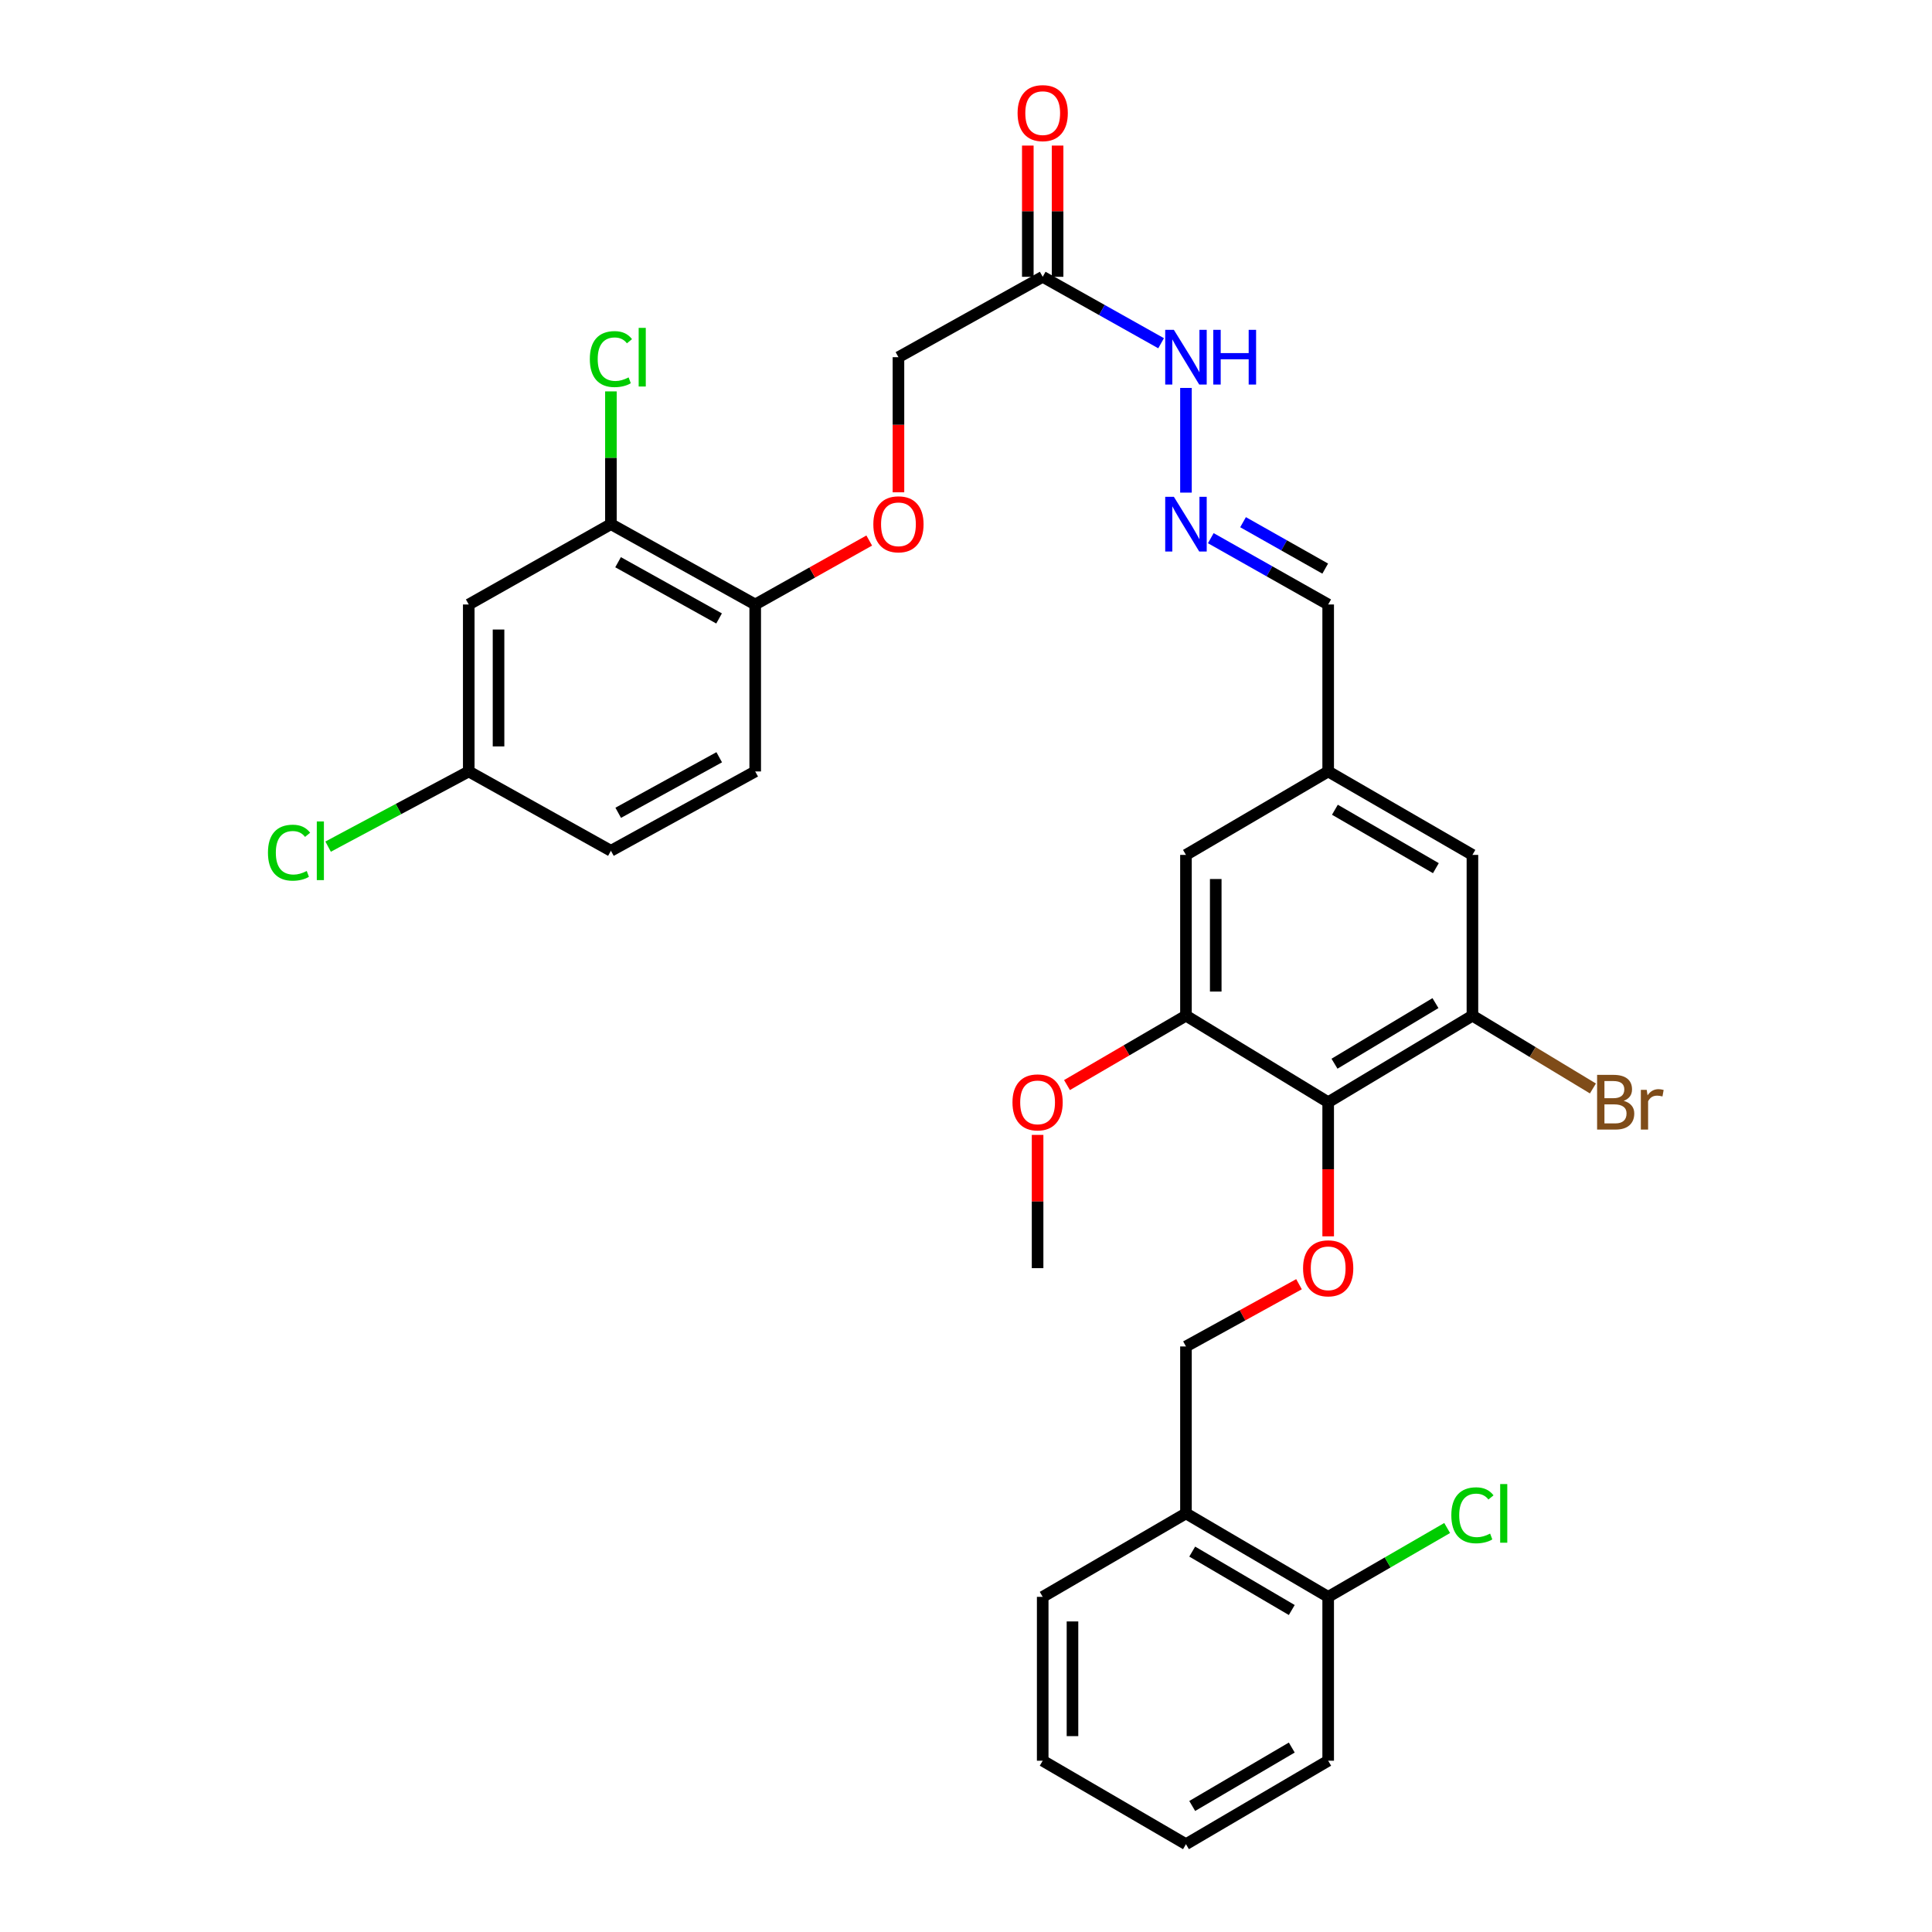 <?xml version='1.0' encoding='iso-8859-1'?>
<svg version='1.1' baseProfile='full'
              xmlns='http://www.w3.org/2000/svg'
                      xmlns:rdkit='http://www.rdkit.org/xml'
                      xmlns:xlink='http://www.w3.org/1999/xlink'
                  xml:space='preserve'
width='1000px' height='1000px' viewBox='0 0 1000 1000'>
<!-- END OF HEADER -->
<rect style='opacity:1.0;fill:#FFFFFF;stroke:none' width='1000' height='1000' x='0' y='0'> </rect>
<path class='bond-0' d='M 687.462,570.511 L 762.127,525.707' style='fill:none;fill-rule:evenodd;stroke:#000000;stroke-width:6px;stroke-linecap:butt;stroke-linejoin:miter;stroke-opacity:1' />
<path class='bond-0' d='M 690.731,550.573 L 742.996,519.21' style='fill:none;fill-rule:evenodd;stroke:#000000;stroke-width:6px;stroke-linecap:butt;stroke-linejoin:miter;stroke-opacity:1' />
<path class='bond-1' d='M 687.462,570.511 L 613.851,525.707' style='fill:none;fill-rule:evenodd;stroke:#000000;stroke-width:6px;stroke-linecap:butt;stroke-linejoin:miter;stroke-opacity:1' />
<path class='bond-2' d='M 687.462,570.511 L 687.462,605.218' style='fill:none;fill-rule:evenodd;stroke:#000000;stroke-width:6px;stroke-linecap:butt;stroke-linejoin:miter;stroke-opacity:1' />
<path class='bond-2' d='M 687.462,605.218 L 687.462,639.926' style='fill:none;fill-rule:evenodd;stroke:#FF0000;stroke-width:6px;stroke-linecap:butt;stroke-linejoin:miter;stroke-opacity:1' />
<path class='bond-9' d='M 762.127,525.707 L 762.127,442.496' style='fill:none;fill-rule:evenodd;stroke:#000000;stroke-width:6px;stroke-linecap:butt;stroke-linejoin:miter;stroke-opacity:1' />
<path class='bond-21' d='M 762.127,525.707 L 793.309,544.548' style='fill:none;fill-rule:evenodd;stroke:#000000;stroke-width:6px;stroke-linecap:butt;stroke-linejoin:miter;stroke-opacity:1' />
<path class='bond-21' d='M 793.309,544.548 L 824.491,563.389' style='fill:none;fill-rule:evenodd;stroke:#7F4C19;stroke-width:6px;stroke-linecap:butt;stroke-linejoin:miter;stroke-opacity:1' />
<path class='bond-10' d='M 613.851,525.707 L 613.851,442.496' style='fill:none;fill-rule:evenodd;stroke:#000000;stroke-width:6px;stroke-linecap:butt;stroke-linejoin:miter;stroke-opacity:1' />
<path class='bond-10' d='M 629.265,513.225 L 629.265,454.978' style='fill:none;fill-rule:evenodd;stroke:#000000;stroke-width:6px;stroke-linecap:butt;stroke-linejoin:miter;stroke-opacity:1' />
<path class='bond-23' d='M 613.851,525.707 L 583.064,543.668' style='fill:none;fill-rule:evenodd;stroke:#000000;stroke-width:6px;stroke-linecap:butt;stroke-linejoin:miter;stroke-opacity:1' />
<path class='bond-23' d='M 583.064,543.668 L 552.277,561.63' style='fill:none;fill-rule:evenodd;stroke:#FF0000;stroke-width:6px;stroke-linecap:butt;stroke-linejoin:miter;stroke-opacity:1' />
<path class='bond-11' d='M 672.361,664.708 L 643.106,680.816' style='fill:none;fill-rule:evenodd;stroke:#FF0000;stroke-width:6px;stroke-linecap:butt;stroke-linejoin:miter;stroke-opacity:1' />
<path class='bond-11' d='M 643.106,680.816 L 613.851,696.924' style='fill:none;fill-rule:evenodd;stroke:#000000;stroke-width:6px;stroke-linecap:butt;stroke-linejoin:miter;stroke-opacity:1' />
<path class='bond-3' d='M 539.7,143.274 L 570.343,160.469' style='fill:none;fill-rule:evenodd;stroke:#000000;stroke-width:6px;stroke-linecap:butt;stroke-linejoin:miter;stroke-opacity:1' />
<path class='bond-3' d='M 570.343,160.469 L 600.985,177.664' style='fill:none;fill-rule:evenodd;stroke:#0000FF;stroke-width:6px;stroke-linecap:butt;stroke-linejoin:miter;stroke-opacity:1' />
<path class='bond-15' d='M 547.408,143.274 L 547.408,109.312' style='fill:none;fill-rule:evenodd;stroke:#000000;stroke-width:6px;stroke-linecap:butt;stroke-linejoin:miter;stroke-opacity:1' />
<path class='bond-15' d='M 547.408,109.312 L 547.408,75.35' style='fill:none;fill-rule:evenodd;stroke:#FF0000;stroke-width:6px;stroke-linecap:butt;stroke-linejoin:miter;stroke-opacity:1' />
<path class='bond-15' d='M 531.993,143.274 L 531.993,109.312' style='fill:none;fill-rule:evenodd;stroke:#000000;stroke-width:6px;stroke-linecap:butt;stroke-linejoin:miter;stroke-opacity:1' />
<path class='bond-15' d='M 531.993,109.312 L 531.993,75.35' style='fill:none;fill-rule:evenodd;stroke:#FF0000;stroke-width:6px;stroke-linecap:butt;stroke-linejoin:miter;stroke-opacity:1' />
<path class='bond-18' d='M 539.7,143.274 L 465.036,184.883' style='fill:none;fill-rule:evenodd;stroke:#000000;stroke-width:6px;stroke-linecap:butt;stroke-linejoin:miter;stroke-opacity:1' />
<path class='bond-4' d='M 316.213,271.297 L 390.894,312.88' style='fill:none;fill-rule:evenodd;stroke:#000000;stroke-width:6px;stroke-linecap:butt;stroke-linejoin:miter;stroke-opacity:1' />
<path class='bond-4' d='M 319.916,291.001 L 372.193,320.11' style='fill:none;fill-rule:evenodd;stroke:#000000;stroke-width:6px;stroke-linecap:butt;stroke-linejoin:miter;stroke-opacity:1' />
<path class='bond-6' d='M 316.213,271.297 L 242.627,312.88' style='fill:none;fill-rule:evenodd;stroke:#000000;stroke-width:6px;stroke-linecap:butt;stroke-linejoin:miter;stroke-opacity:1' />
<path class='bond-22' d='M 316.213,271.297 L 316.213,236.94' style='fill:none;fill-rule:evenodd;stroke:#000000;stroke-width:6px;stroke-linecap:butt;stroke-linejoin:miter;stroke-opacity:1' />
<path class='bond-22' d='M 316.213,236.94 L 316.213,202.584' style='fill:none;fill-rule:evenodd;stroke:#00CC00;stroke-width:6px;stroke-linecap:butt;stroke-linejoin:miter;stroke-opacity:1' />
<path class='bond-5' d='M 626.705,278.558 L 657.083,295.719' style='fill:none;fill-rule:evenodd;stroke:#0000FF;stroke-width:6px;stroke-linecap:butt;stroke-linejoin:miter;stroke-opacity:1' />
<path class='bond-5' d='M 657.083,295.719 L 687.462,312.88' style='fill:none;fill-rule:evenodd;stroke:#000000;stroke-width:6px;stroke-linecap:butt;stroke-linejoin:miter;stroke-opacity:1' />
<path class='bond-5' d='M 643.4,270.285 L 664.665,282.298' style='fill:none;fill-rule:evenodd;stroke:#0000FF;stroke-width:6px;stroke-linecap:butt;stroke-linejoin:miter;stroke-opacity:1' />
<path class='bond-5' d='M 664.665,282.298 L 685.93,294.311' style='fill:none;fill-rule:evenodd;stroke:#000000;stroke-width:6px;stroke-linecap:butt;stroke-linejoin:miter;stroke-opacity:1' />
<path class='bond-12' d='M 613.851,254.976 L 613.851,200.795' style='fill:none;fill-rule:evenodd;stroke:#0000FF;stroke-width:6px;stroke-linecap:butt;stroke-linejoin:miter;stroke-opacity:1' />
<path class='bond-34' d='M 242.627,312.88 L 242.627,399.302' style='fill:none;fill-rule:evenodd;stroke:#000000;stroke-width:6px;stroke-linecap:butt;stroke-linejoin:miter;stroke-opacity:1' />
<path class='bond-34' d='M 258.041,325.844 L 258.041,386.339' style='fill:none;fill-rule:evenodd;stroke:#000000;stroke-width:6px;stroke-linecap:butt;stroke-linejoin:miter;stroke-opacity:1' />
<path class='bond-7' d='M 613.851,783.329 L 613.851,696.924' style='fill:none;fill-rule:evenodd;stroke:#000000;stroke-width:6px;stroke-linecap:butt;stroke-linejoin:miter;stroke-opacity:1' />
<path class='bond-16' d='M 613.851,783.329 L 687.462,826.531' style='fill:none;fill-rule:evenodd;stroke:#000000;stroke-width:6px;stroke-linecap:butt;stroke-linejoin:miter;stroke-opacity:1' />
<path class='bond-16' d='M 617.091,803.103 L 668.618,833.344' style='fill:none;fill-rule:evenodd;stroke:#000000;stroke-width:6px;stroke-linecap:butt;stroke-linejoin:miter;stroke-opacity:1' />
<path class='bond-27' d='M 613.851,783.329 L 539.7,826.531' style='fill:none;fill-rule:evenodd;stroke:#000000;stroke-width:6px;stroke-linecap:butt;stroke-linejoin:miter;stroke-opacity:1' />
<path class='bond-8' d='M 390.894,312.88 L 420.402,296.33' style='fill:none;fill-rule:evenodd;stroke:#000000;stroke-width:6px;stroke-linecap:butt;stroke-linejoin:miter;stroke-opacity:1' />
<path class='bond-8' d='M 420.402,296.33 L 449.911,279.78' style='fill:none;fill-rule:evenodd;stroke:#FF0000;stroke-width:6px;stroke-linecap:butt;stroke-linejoin:miter;stroke-opacity:1' />
<path class='bond-19' d='M 390.894,312.88 L 390.894,399.302' style='fill:none;fill-rule:evenodd;stroke:#000000;stroke-width:6px;stroke-linecap:butt;stroke-linejoin:miter;stroke-opacity:1' />
<path class='bond-32' d='M 762.127,442.496 L 687.462,399.302' style='fill:none;fill-rule:evenodd;stroke:#000000;stroke-width:6px;stroke-linecap:butt;stroke-linejoin:miter;stroke-opacity:1' />
<path class='bond-32' d='M 743.208,449.36 L 690.943,419.124' style='fill:none;fill-rule:evenodd;stroke:#000000;stroke-width:6px;stroke-linecap:butt;stroke-linejoin:miter;stroke-opacity:1' />
<path class='bond-13' d='M 613.851,442.496 L 687.462,399.302' style='fill:none;fill-rule:evenodd;stroke:#000000;stroke-width:6px;stroke-linecap:butt;stroke-linejoin:miter;stroke-opacity:1' />
<path class='bond-17' d='M 687.462,399.302 L 687.462,312.88' style='fill:none;fill-rule:evenodd;stroke:#000000;stroke-width:6px;stroke-linecap:butt;stroke-linejoin:miter;stroke-opacity:1' />
<path class='bond-14' d='M 465.036,254.816 L 465.036,219.85' style='fill:none;fill-rule:evenodd;stroke:#FF0000;stroke-width:6px;stroke-linecap:butt;stroke-linejoin:miter;stroke-opacity:1' />
<path class='bond-14' d='M 465.036,219.85 L 465.036,184.883' style='fill:none;fill-rule:evenodd;stroke:#000000;stroke-width:6px;stroke-linecap:butt;stroke-linejoin:miter;stroke-opacity:1' />
<path class='bond-24' d='M 687.462,826.531 L 718.256,808.713' style='fill:none;fill-rule:evenodd;stroke:#000000;stroke-width:6px;stroke-linecap:butt;stroke-linejoin:miter;stroke-opacity:1' />
<path class='bond-24' d='M 718.256,808.713 L 749.05,790.895' style='fill:none;fill-rule:evenodd;stroke:#00CC00;stroke-width:6px;stroke-linecap:butt;stroke-linejoin:miter;stroke-opacity:1' />
<path class='bond-28' d='M 687.462,826.531 L 687.462,911.343' style='fill:none;fill-rule:evenodd;stroke:#000000;stroke-width:6px;stroke-linecap:butt;stroke-linejoin:miter;stroke-opacity:1' />
<path class='bond-25' d='M 390.894,399.302 L 316.213,440.364' style='fill:none;fill-rule:evenodd;stroke:#000000;stroke-width:6px;stroke-linecap:butt;stroke-linejoin:miter;stroke-opacity:1' />
<path class='bond-25' d='M 372.265,391.955 L 319.988,420.698' style='fill:none;fill-rule:evenodd;stroke:#000000;stroke-width:6px;stroke-linecap:butt;stroke-linejoin:miter;stroke-opacity:1' />
<path class='bond-20' d='M 242.627,399.302 L 316.213,440.364' style='fill:none;fill-rule:evenodd;stroke:#000000;stroke-width:6px;stroke-linecap:butt;stroke-linejoin:miter;stroke-opacity:1' />
<path class='bond-26' d='M 242.627,399.302 L 206.229,418.759' style='fill:none;fill-rule:evenodd;stroke:#000000;stroke-width:6px;stroke-linecap:butt;stroke-linejoin:miter;stroke-opacity:1' />
<path class='bond-26' d='M 206.229,418.759 L 169.831,438.216' style='fill:none;fill-rule:evenodd;stroke:#00CC00;stroke-width:6px;stroke-linecap:butt;stroke-linejoin:miter;stroke-opacity:1' />
<path class='bond-29' d='M 537.054,587.418 L 537.054,621.905' style='fill:none;fill-rule:evenodd;stroke:#FF0000;stroke-width:6px;stroke-linecap:butt;stroke-linejoin:miter;stroke-opacity:1' />
<path class='bond-29' d='M 537.054,621.905 L 537.054,656.393' style='fill:none;fill-rule:evenodd;stroke:#000000;stroke-width:6px;stroke-linecap:butt;stroke-linejoin:miter;stroke-opacity:1' />
<path class='bond-30' d='M 539.7,826.531 L 539.7,911.343' style='fill:none;fill-rule:evenodd;stroke:#000000;stroke-width:6px;stroke-linecap:butt;stroke-linejoin:miter;stroke-opacity:1' />
<path class='bond-30' d='M 555.115,839.253 L 555.115,898.621' style='fill:none;fill-rule:evenodd;stroke:#000000;stroke-width:6px;stroke-linecap:butt;stroke-linejoin:miter;stroke-opacity:1' />
<path class='bond-33' d='M 687.462,911.343 L 613.851,954.545' style='fill:none;fill-rule:evenodd;stroke:#000000;stroke-width:6px;stroke-linecap:butt;stroke-linejoin:miter;stroke-opacity:1' />
<path class='bond-33' d='M 668.618,904.53 L 617.091,934.771' style='fill:none;fill-rule:evenodd;stroke:#000000;stroke-width:6px;stroke-linecap:butt;stroke-linejoin:miter;stroke-opacity:1' />
<path class='bond-31' d='M 539.7,911.343 L 613.851,954.545' style='fill:none;fill-rule:evenodd;stroke:#000000;stroke-width:6px;stroke-linecap:butt;stroke-linejoin:miter;stroke-opacity:1' />
<path  class='atom-3' d='M 674.462 656.473
Q 674.462 649.673, 677.822 645.873
Q 681.182 642.073, 687.462 642.073
Q 693.742 642.073, 697.102 645.873
Q 700.462 649.673, 700.462 656.473
Q 700.462 663.353, 697.062 667.273
Q 693.662 671.153, 687.462 671.153
Q 681.222 671.153, 677.822 667.273
Q 674.462 663.393, 674.462 656.473
M 687.462 667.953
Q 691.782 667.953, 694.102 665.073
Q 696.462 662.153, 696.462 656.473
Q 696.462 650.913, 694.102 648.113
Q 691.782 645.273, 687.462 645.273
Q 683.142 645.273, 680.782 648.073
Q 678.462 650.873, 678.462 656.473
Q 678.462 662.193, 680.782 665.073
Q 683.142 667.953, 687.462 667.953
' fill='#FF0000'/>
<path  class='atom-6' d='M 607.591 257.137
L 616.871 272.137
Q 617.791 273.617, 619.271 276.297
Q 620.751 278.977, 620.831 279.137
L 620.831 257.137
L 624.591 257.137
L 624.591 285.457
L 620.711 285.457
L 610.751 269.057
Q 609.591 267.137, 608.351 264.937
Q 607.151 262.737, 606.791 262.057
L 606.791 285.457
L 603.111 285.457
L 603.111 257.137
L 607.591 257.137
' fill='#0000FF'/>
<path  class='atom-13' d='M 607.591 170.723
L 616.871 185.723
Q 617.791 187.203, 619.271 189.883
Q 620.751 192.563, 620.831 192.723
L 620.831 170.723
L 624.591 170.723
L 624.591 199.043
L 620.711 199.043
L 610.751 182.643
Q 609.591 180.723, 608.351 178.523
Q 607.151 176.323, 606.791 175.643
L 606.791 199.043
L 603.111 199.043
L 603.111 170.723
L 607.591 170.723
' fill='#0000FF'/>
<path  class='atom-13' d='M 627.991 170.723
L 631.831 170.723
L 631.831 182.763
L 646.311 182.763
L 646.311 170.723
L 650.151 170.723
L 650.151 199.043
L 646.311 199.043
L 646.311 185.963
L 631.831 185.963
L 631.831 199.043
L 627.991 199.043
L 627.991 170.723
' fill='#0000FF'/>
<path  class='atom-15' d='M 452.036 271.377
Q 452.036 264.577, 455.396 260.777
Q 458.756 256.977, 465.036 256.977
Q 471.316 256.977, 474.676 260.777
Q 478.036 264.577, 478.036 271.377
Q 478.036 278.257, 474.636 282.177
Q 471.236 286.057, 465.036 286.057
Q 458.796 286.057, 455.396 282.177
Q 452.036 278.297, 452.036 271.377
M 465.036 282.857
Q 469.356 282.857, 471.676 279.977
Q 474.036 277.057, 474.036 271.377
Q 474.036 265.817, 471.676 263.017
Q 469.356 260.177, 465.036 260.177
Q 460.716 260.177, 458.356 262.977
Q 456.036 265.777, 456.036 271.377
Q 456.036 277.097, 458.356 279.977
Q 460.716 282.857, 465.036 282.857
' fill='#FF0000'/>
<path  class='atom-16' d='M 526.7 58.55
Q 526.7 51.75, 530.06 47.95
Q 533.42 44.15, 539.7 44.15
Q 545.98 44.15, 549.34 47.95
Q 552.7 51.75, 552.7 58.55
Q 552.7 65.43, 549.3 69.35
Q 545.9 73.23, 539.7 73.23
Q 533.46 73.23, 530.06 69.35
Q 526.7 65.47, 526.7 58.55
M 539.7 70.03
Q 544.02 70.03, 546.34 67.15
Q 548.7 64.23, 548.7 58.55
Q 548.7 52.99, 546.34 50.19
Q 544.02 47.35, 539.7 47.35
Q 535.38 47.35, 533.02 50.15
Q 530.7 52.95, 530.7 58.55
Q 530.7 64.27, 533.02 67.15
Q 535.38 70.03, 539.7 70.03
' fill='#FF0000'/>
<path  class='atom-22' d='M 840.417 569.791
Q 843.137 570.551, 844.497 572.231
Q 845.897 573.871, 845.897 576.311
Q 845.897 580.231, 843.377 582.471
Q 840.897 584.671, 836.177 584.671
L 826.657 584.671
L 826.657 556.351
L 835.017 556.351
Q 839.857 556.351, 842.297 558.311
Q 844.737 560.271, 844.737 563.871
Q 844.737 568.151, 840.417 569.791
M 830.457 559.551
L 830.457 568.431
L 835.017 568.431
Q 837.817 568.431, 839.257 567.311
Q 840.737 566.151, 840.737 563.871
Q 840.737 559.551, 835.017 559.551
L 830.457 559.551
M 836.177 581.471
Q 838.937 581.471, 840.417 580.151
Q 841.897 578.831, 841.897 576.311
Q 841.897 573.991, 840.257 572.831
Q 838.657 571.631, 835.577 571.631
L 830.457 571.631
L 830.457 581.471
L 836.177 581.471
' fill='#7F4C19'/>
<path  class='atom-22' d='M 852.337 564.111
L 852.777 566.951
Q 854.937 563.751, 858.457 563.751
Q 859.577 563.751, 861.097 564.151
L 860.497 567.511
Q 858.777 567.111, 857.817 567.111
Q 856.137 567.111, 855.017 567.791
Q 853.937 568.431, 853.057 569.991
L 853.057 584.671
L 849.297 584.671
L 849.297 564.111
L 852.337 564.111
' fill='#7F4C19'/>
<path  class='atom-23' d='M 305.293 185.863
Q 305.293 178.823, 308.573 175.143
Q 311.893 171.423, 318.173 171.423
Q 324.013 171.423, 327.133 175.543
L 324.493 177.703
Q 322.213 174.703, 318.173 174.703
Q 313.893 174.703, 311.613 177.583
Q 309.373 180.423, 309.373 185.863
Q 309.373 191.463, 311.693 194.343
Q 314.053 197.223, 318.613 197.223
Q 321.733 197.223, 325.373 195.343
L 326.493 198.343
Q 325.013 199.303, 322.773 199.863
Q 320.533 200.423, 318.053 200.423
Q 311.893 200.423, 308.573 196.663
Q 305.293 192.903, 305.293 185.863
' fill='#00CC00'/>
<path  class='atom-23' d='M 330.573 169.703
L 334.253 169.703
L 334.253 200.063
L 330.573 200.063
L 330.573 169.703
' fill='#00CC00'/>
<path  class='atom-24' d='M 524.054 570.591
Q 524.054 563.791, 527.414 559.991
Q 530.774 556.191, 537.054 556.191
Q 543.334 556.191, 546.694 559.991
Q 550.054 563.791, 550.054 570.591
Q 550.054 577.471, 546.654 581.391
Q 543.254 585.271, 537.054 585.271
Q 530.814 585.271, 527.414 581.391
Q 524.054 577.511, 524.054 570.591
M 537.054 582.071
Q 541.374 582.071, 543.694 579.191
Q 546.054 576.271, 546.054 570.591
Q 546.054 565.031, 543.694 562.231
Q 541.374 559.391, 537.054 559.391
Q 532.734 559.391, 530.374 562.191
Q 528.054 564.991, 528.054 570.591
Q 528.054 576.311, 530.374 579.191
Q 532.734 582.071, 537.054 582.071
' fill='#FF0000'/>
<path  class='atom-25' d='M 751.207 784.309
Q 751.207 777.269, 754.487 773.589
Q 757.807 769.869, 764.087 769.869
Q 769.927 769.869, 773.047 773.989
L 770.407 776.149
Q 768.127 773.149, 764.087 773.149
Q 759.807 773.149, 757.527 776.029
Q 755.287 778.869, 755.287 784.309
Q 755.287 789.909, 757.607 792.789
Q 759.967 795.669, 764.527 795.669
Q 767.647 795.669, 771.287 793.789
L 772.407 796.789
Q 770.927 797.749, 768.687 798.309
Q 766.447 798.869, 763.967 798.869
Q 757.807 798.869, 754.487 795.109
Q 751.207 791.349, 751.207 784.309
' fill='#00CC00'/>
<path  class='atom-25' d='M 776.487 768.149
L 780.167 768.149
L 780.167 798.509
L 776.487 798.509
L 776.487 768.149
' fill='#00CC00'/>
<path  class='atom-27' d='M 138.693 441.344
Q 138.693 434.304, 141.973 430.624
Q 145.293 426.904, 151.573 426.904
Q 157.413 426.904, 160.533 431.024
L 157.893 433.184
Q 155.613 430.184, 151.573 430.184
Q 147.293 430.184, 145.013 433.064
Q 142.773 435.904, 142.773 441.344
Q 142.773 446.944, 145.093 449.824
Q 147.453 452.704, 152.013 452.704
Q 155.133 452.704, 158.773 450.824
L 159.893 453.824
Q 158.413 454.784, 156.173 455.344
Q 153.933 455.904, 151.453 455.904
Q 145.293 455.904, 141.973 452.144
Q 138.693 448.384, 138.693 441.344
' fill='#00CC00'/>
<path  class='atom-27' d='M 163.973 425.184
L 167.653 425.184
L 167.653 455.544
L 163.973 455.544
L 163.973 425.184
' fill='#00CC00'/>
</svg>
